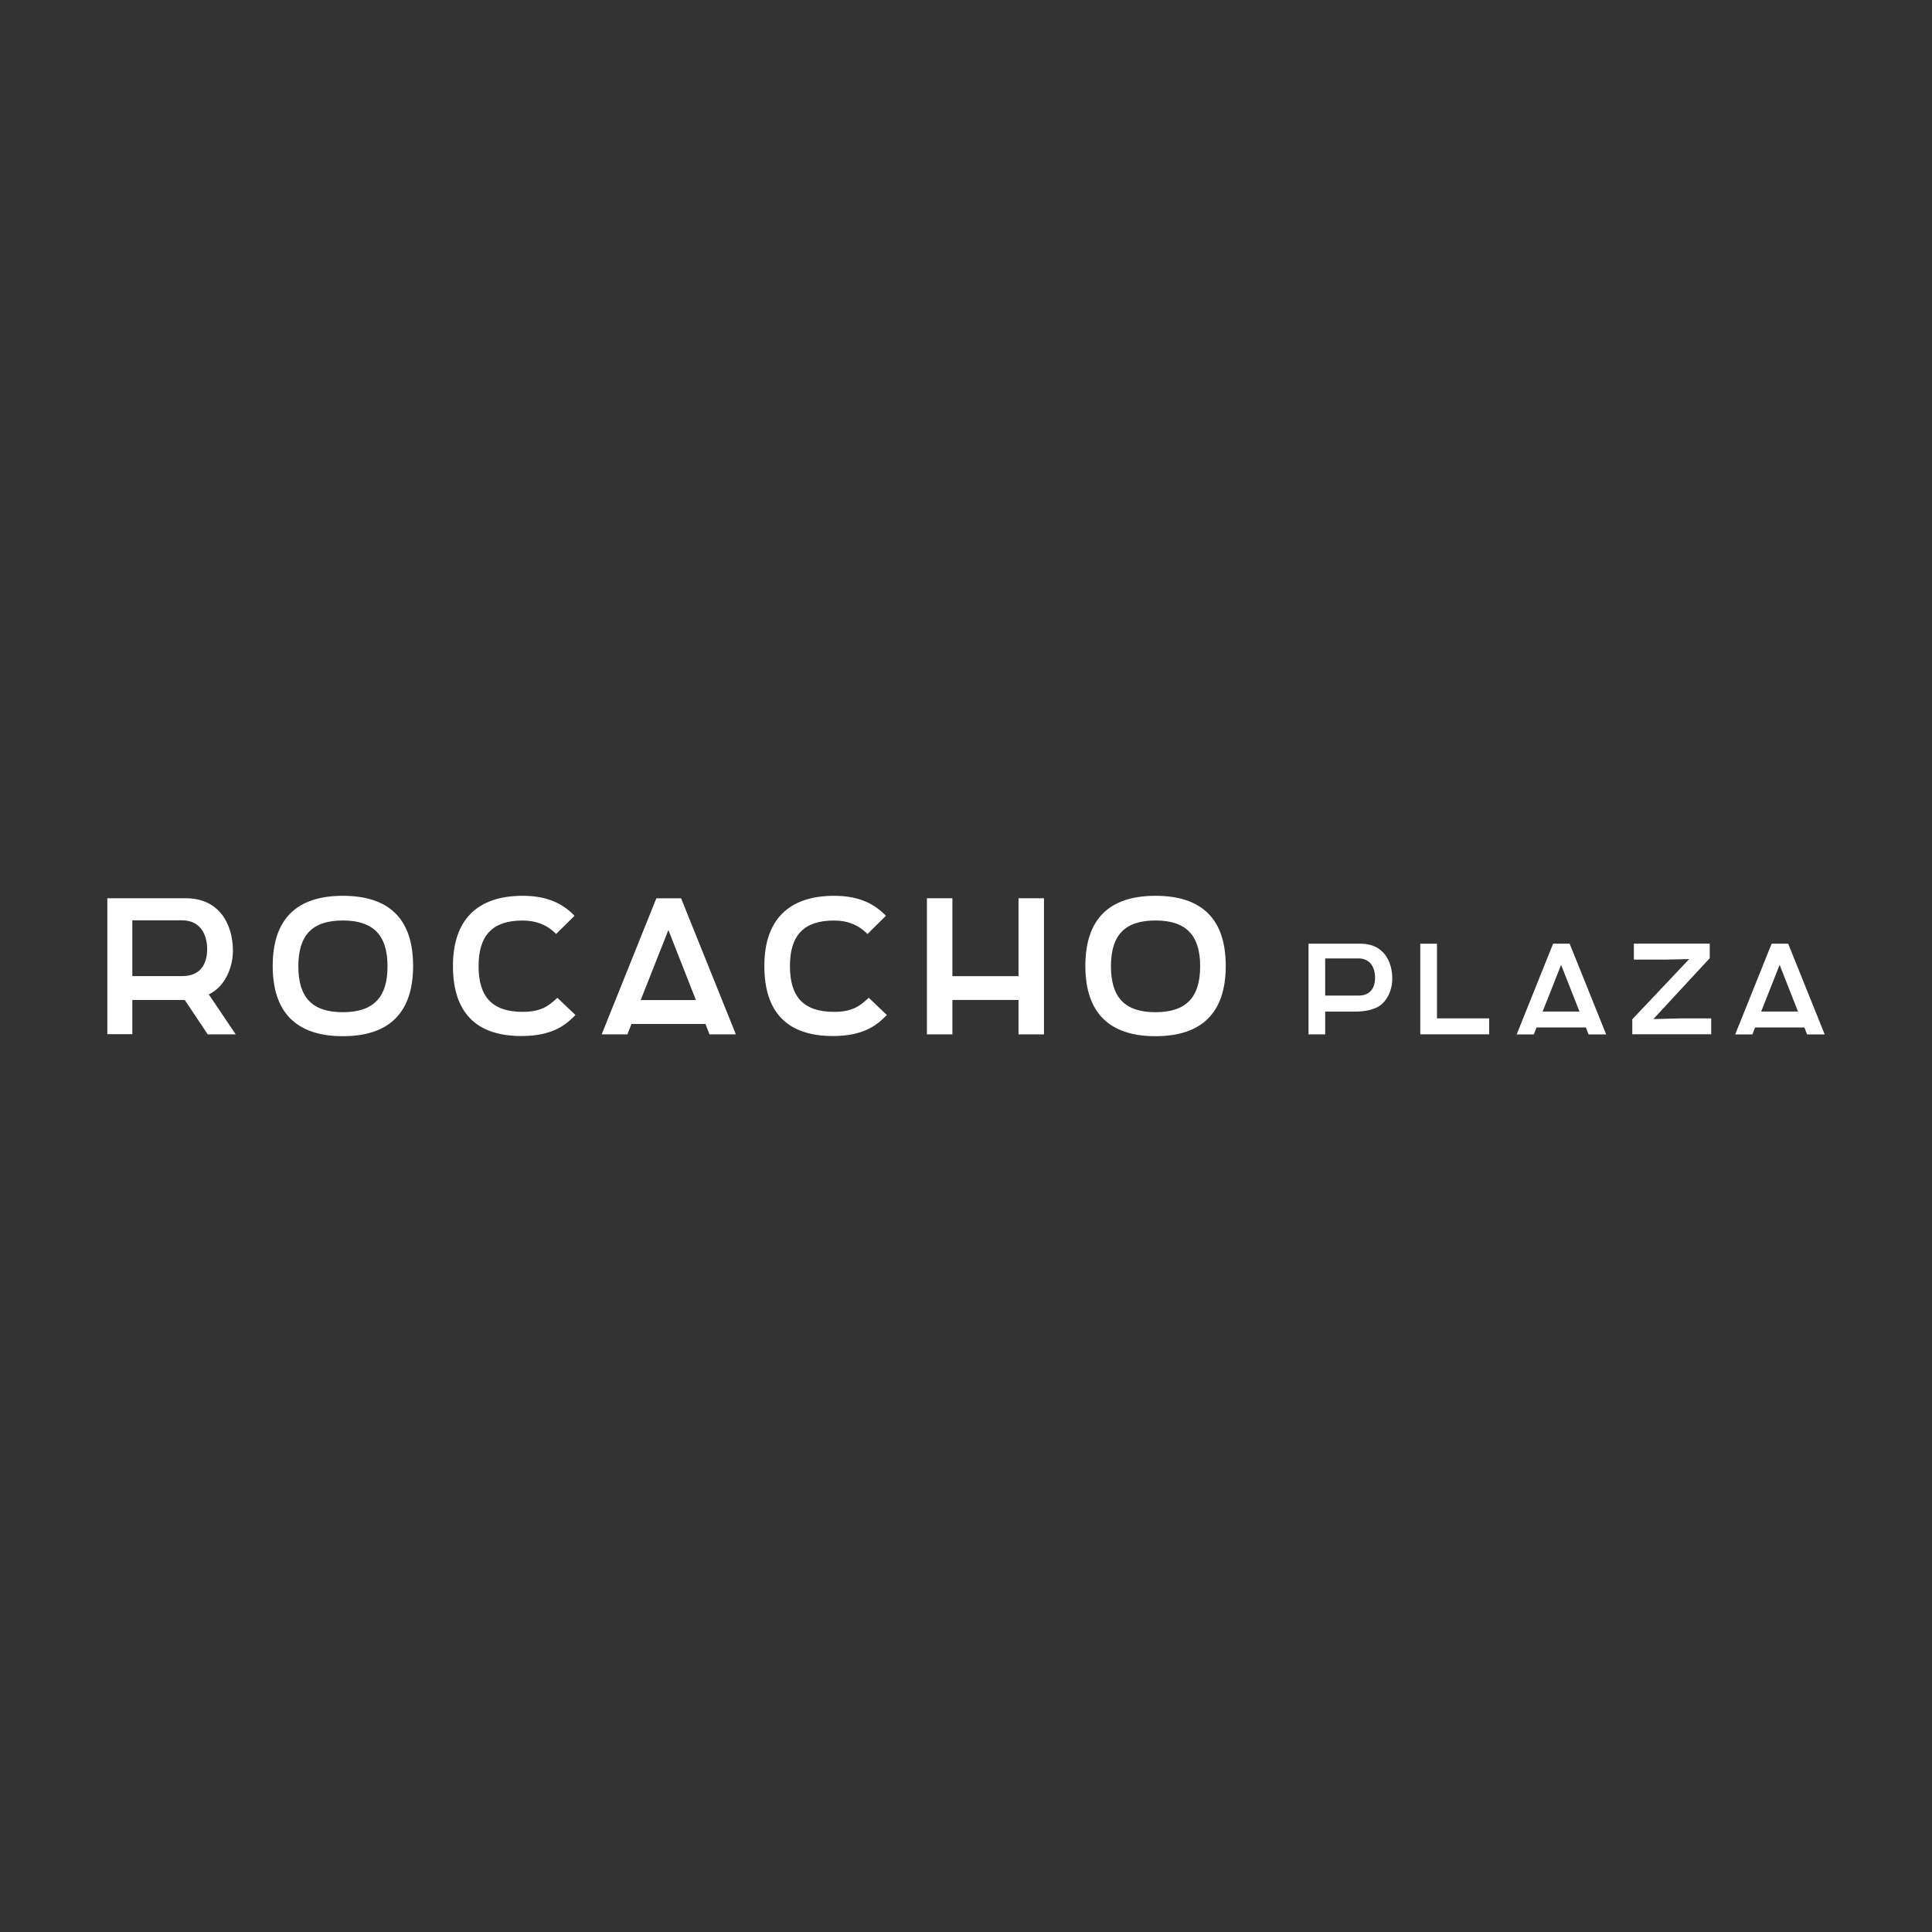 <?xml version="1.0" encoding="UTF-8"?><svg id="Capa_1" xmlns="http://www.w3.org/2000/svg" viewBox="0 0 450 450"><rect x="0" y="0" width="450" height="450" fill="#333333" stroke="none"/><defs><style>.cls-1{fill:#fff;}</style></defs><path class="cls-1" d="M90.26,225.06c0,7.3-3.31,10.7-10.41,10.7s-10.36-3.4-10.36-10.7,3.29-10.66,10.36-10.66,10.41,3.39,10.41,10.66m-10.41-16.41c-10.83,0-16.33,5.49-16.33,16.33s5.5,16.37,16.33,16.37,16.37-5.51,16.37-16.37-5.51-16.33-16.37-16.33"/><path class="cls-1" d="M129.51,232.68c-1.76,1.64-3.56,3-7.76,3-7.01,0-10.28-3.39-10.28-10.66s3.35-10.61,10.24-10.61c3.07,0,5.45,.9,7.51,2.83l.31,.3,4.29-4.24-.32-.32c-3-2.95-6.73-4.33-11.75-4.33-10.63,0-16.25,5.65-16.25,16.33s5.22,16.33,15.96,16.33c6.83,0,10.03-2.32,12.25-4.58l.32-.32-4.21-4.01-.31,.29Z"/><path class="cls-1" d="M149.23,232.93l6.45-16.31,6.41,16.31h-12.86Zm3.65-23.7l-12.74,31.7h6l.94-2.43h17.23l.95,2.43h6.14l-12.76-31.7h-5.76Z"/><path class="cls-1" d="M202.03,232.68c-1.76,1.64-3.56,3-7.76,3-7.02,0-10.28-3.39-10.28-10.66s3.35-10.61,10.24-10.61c3.07,0,5.45,.9,7.51,2.83l.32,.3,4.29-4.24-.32-.32c-3-2.95-6.73-4.33-11.75-4.33-10.63,0-16.25,5.65-16.25,16.33s5.22,16.33,15.96,16.33c6.83,0,10.03-2.32,12.25-4.58l.32-.32-4.21-4.01-.31,.29Z"/><path class="cls-1" d="M279.54,225.06c0,7.3-3.31,10.7-10.41,10.7s-10.37-3.4-10.37-10.7,3.29-10.66,10.37-10.66,10.41,3.39,10.41,10.66m-10.41-16.41c-10.84,0-16.33,5.49-16.33,16.33s5.5,16.37,16.33,16.37,16.37-5.51,16.37-16.37-5.51-16.33-16.37-16.33"/><polygon class="cls-1" points="237.23 227.37 221.83 227.37 221.83 209.22 215.9 209.22 215.9 240.93 221.83 240.93 221.83 232.91 237.23 232.91 237.23 240.93 243.16 240.93 243.16 209.22 237.23 209.22 237.23 227.37"/><path class="cls-1" d="M30.82,226.32v-11.96h11.57c4.33,0,5.86,3.37,5.86,6.76s-1.57,6.23-5.78,6.23h-11.65v-1.03Zm23.43-4.89c0-6.12-3.15-12.21-10.96-12.21H25v31.66h5.82v-7.96h12.22l5.34,8h6.52l-6.27-9.31c3.74-1.74,5.62-6.24,5.62-10.18"/><path class="cls-1" d="M410.21,235.61l4.3-10.88,4.28,10.88h-8.58Zm2.44-15.81l-8.49,21.14h4l.63-1.62h11.49l.63,1.62h4.1l-8.51-21.14h-3.84Z"/><path class="cls-1" d="M359.31,235.61l4.3-10.88,4.28,10.88h-8.58Zm2.44-15.81l-8.49,21.14h4l.63-1.62h11.49l.63,1.62h4.1l-8.51-21.14h-3.84Z"/><polygon class="cls-1" points="334.7 219.81 334.7 237.2 346.86 237.2 346.86 240.91 330.81 240.91 330.81 219.81 334.7 219.81"/><polygon class="cls-1" points="398.23 219.78 398.23 223.18 385.1 237.36 391.24 237.21 398.57 237.21 398.57 240.9 380.19 240.9 380.19 237.42 393.44 223.39 387.79 223.51 380.56 223.51 380.56 219.78 398.23 219.78"/><path class="cls-1" d="M308.66,231.89v-8.66h7.71c2.89,0,3.91,2.25,3.91,4.51s-1.04,4.15-3.85,4.15h-7.77Zm12.03,2.76c.05-.03,.1-.05,.16-.08,.09-.05,.18-.1,.27-.15,.09-.05,.17-.11,.25-.17,.04-.03,.09-.06,.13-.09,.09-.07,.18-.14,.27-.22,.05-.05,.11-.09,.16-.14,1.59-1.44,2.36-3.75,2.36-5.85,0-4.08-2.1-8.14-7.31-8.14h-12.2v21.12h3.88v-5.31h7.07c.41,0,2.96,.02,4.95-.97"/></svg>